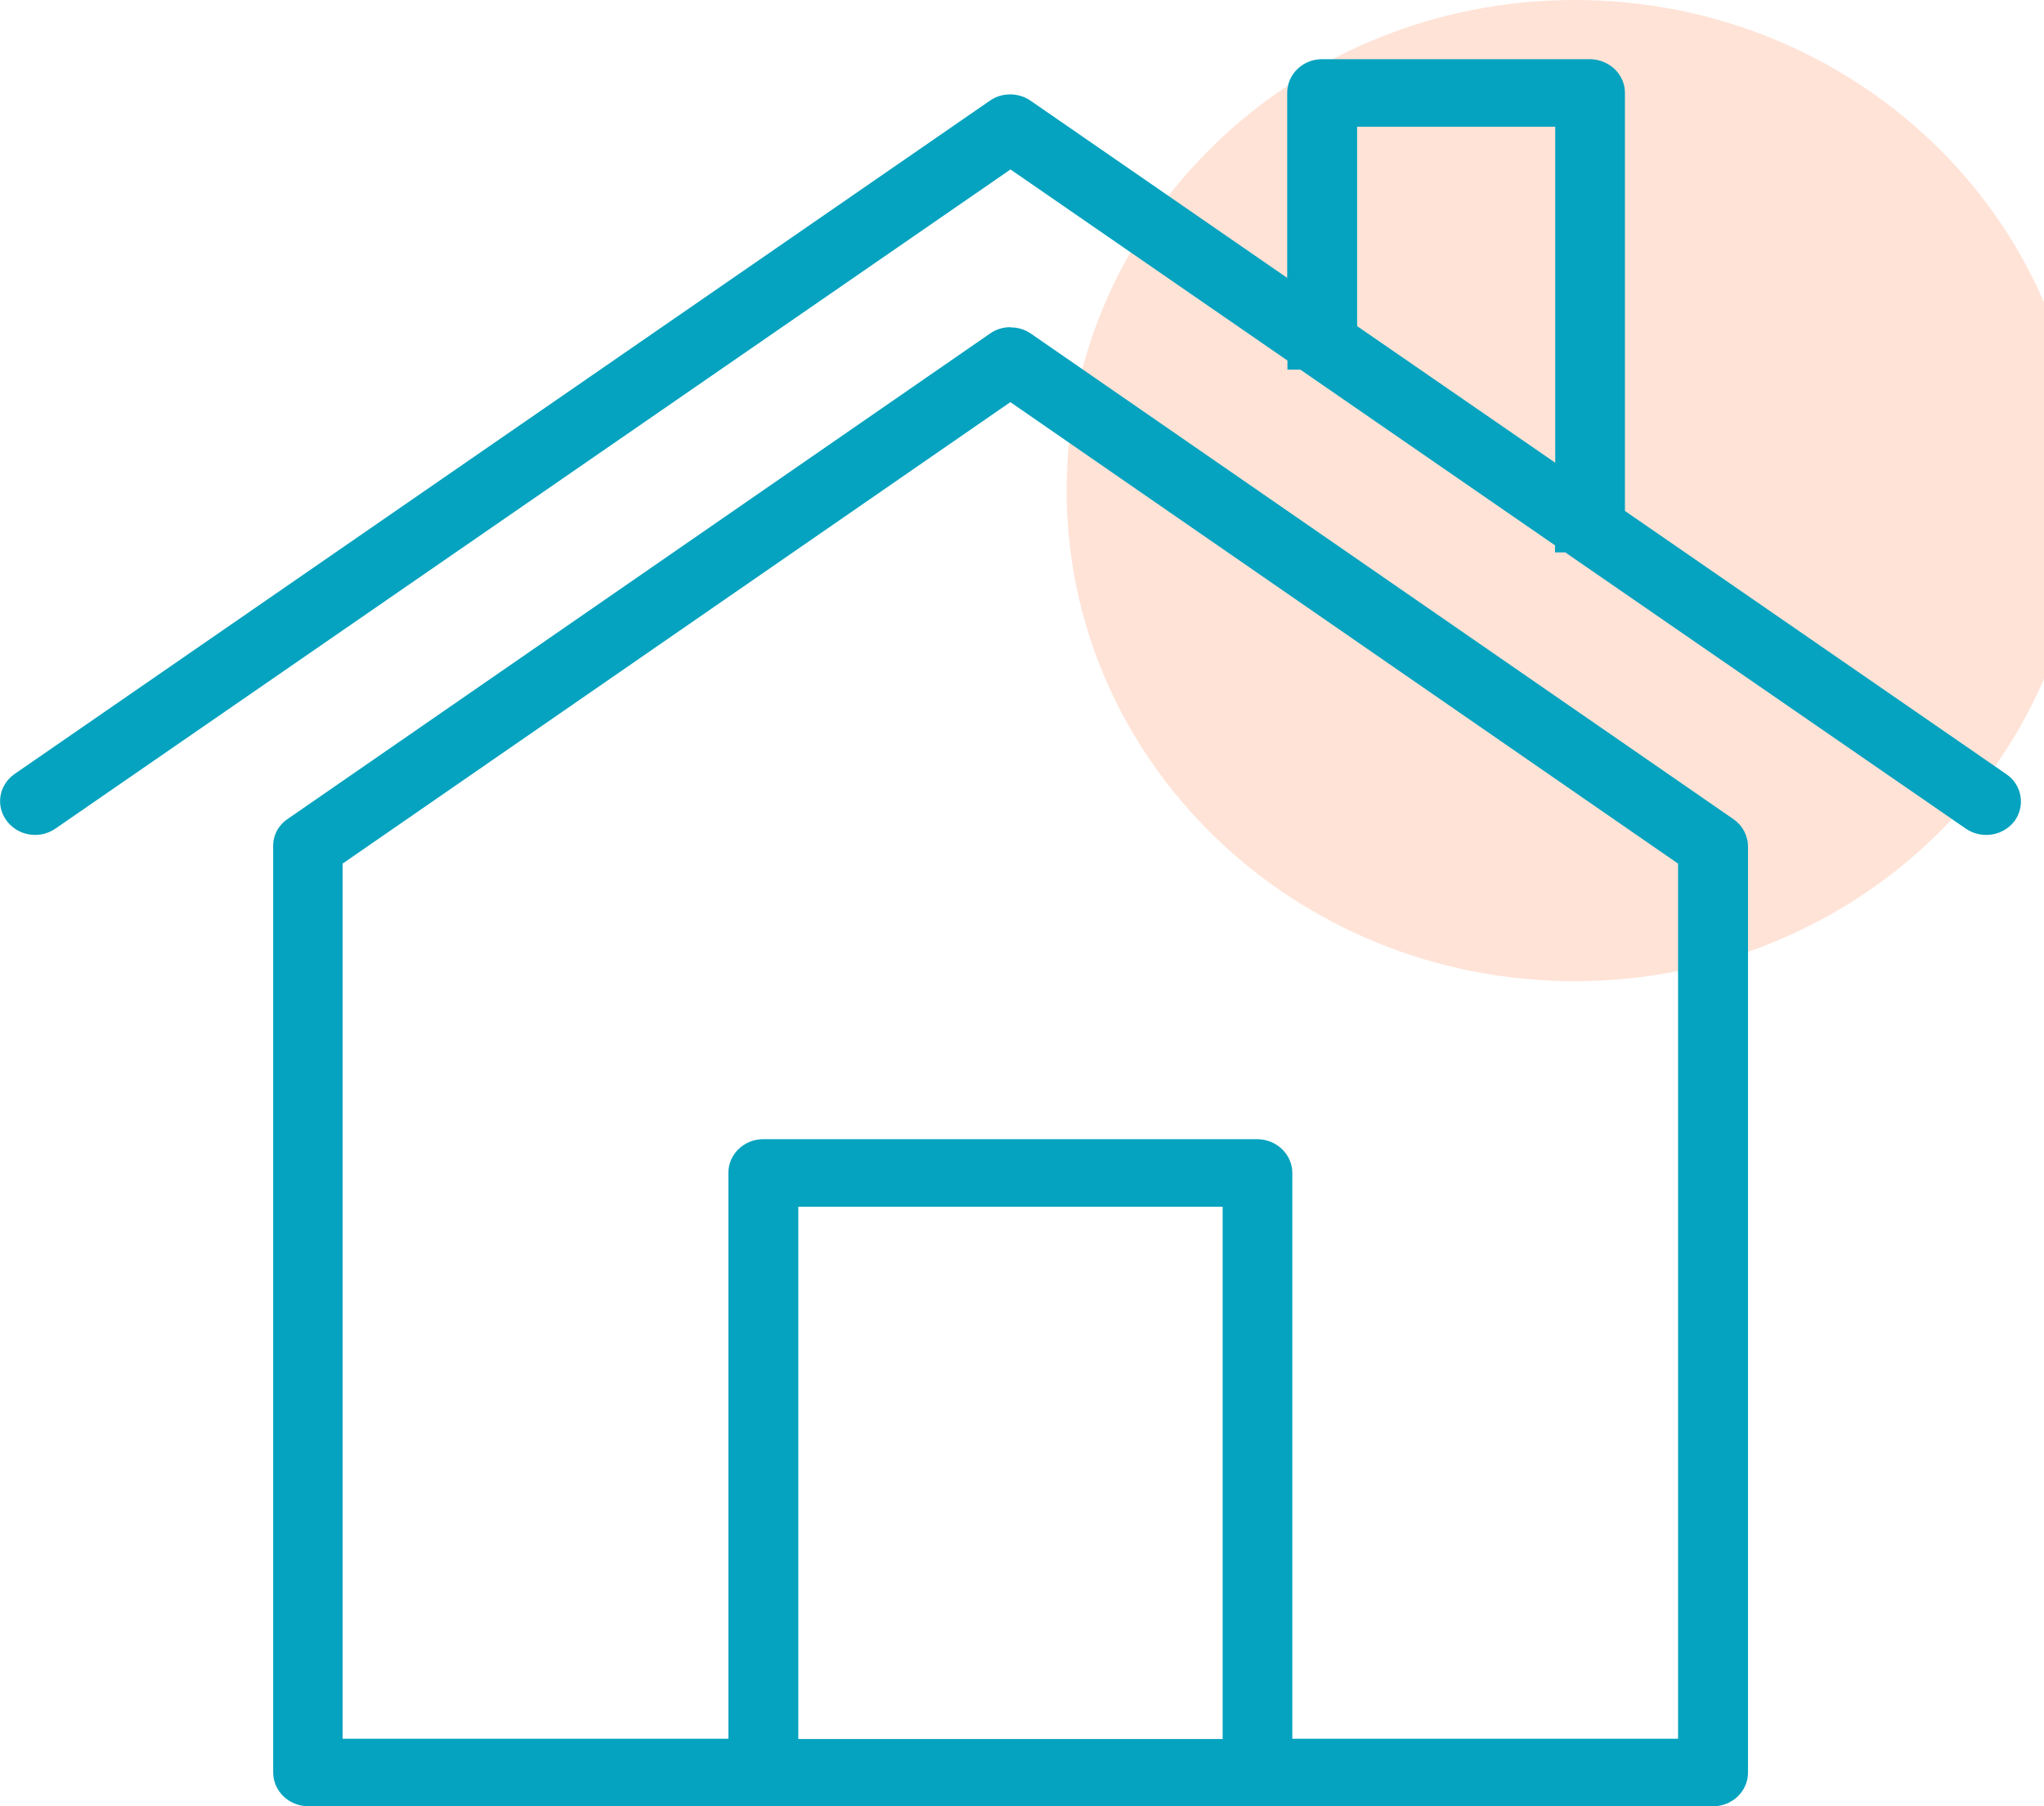 <svg width="43" height="38" viewBox="0 0 43 38" fill="none" xmlns="http://www.w3.org/2000/svg">
<g clip-path="url(#clip0_2865_885)">
<path d="M33.127 20.642C39.03 20.642 43.815 16.021 43.815 10.321C43.815 4.621 39.03 0 33.127 0C27.224 0 22.439 4.621 22.439 10.321C22.439 16.021 27.224 20.642 33.127 20.642Z" fill="#FFE3D7"/>
<path fill-rule="evenodd" clip-rule="evenodd" d="M27.811 1.245C27.408 1.245 27.079 1.563 27.079 1.953V5.846L21.678 2.117C21.422 1.942 21.076 1.942 20.826 2.117L0.307 16.283C-0.023 16.513 -0.097 16.952 0.142 17.27C0.38 17.588 0.835 17.659 1.164 17.434L21.258 3.565L27.084 7.585V7.777H27.357L32.713 11.473V11.621H32.928L41.357 17.434C41.686 17.659 42.14 17.588 42.379 17.275C42.612 16.957 42.538 16.513 42.209 16.288L34.184 10.749V1.953C34.184 1.563 33.854 1.251 33.451 1.245H27.811ZM28.55 2.666H32.718V9.735L28.55 6.861V2.666ZM21.258 6.883C21.104 6.883 20.956 6.927 20.832 7.014L6.048 17.232C5.855 17.363 5.742 17.577 5.747 17.807V37.287C5.747 37.677 6.071 37.995 6.48 38H16.061H26.46H36.041C36.444 38 36.773 37.682 36.773 37.293V17.813C36.773 17.582 36.66 17.369 36.472 17.237L21.689 7.02C21.564 6.932 21.417 6.888 21.263 6.888L21.258 6.883ZM21.258 8.462L35.302 18.169V36.58H27.187V24.679C27.187 24.29 26.863 23.972 26.454 23.966H16.055C15.652 23.966 15.323 24.284 15.323 24.674V36.58H7.207V18.169L21.252 8.462H21.258ZM16.794 25.387H25.721V36.585H16.794V25.387Z" fill="#05A3BF"/>
</g>
<defs>
<clipPath id="clip0_2865_885">
<rect width="43" height="38" fill="white"/>
</clipPath>
</defs>
</svg>
